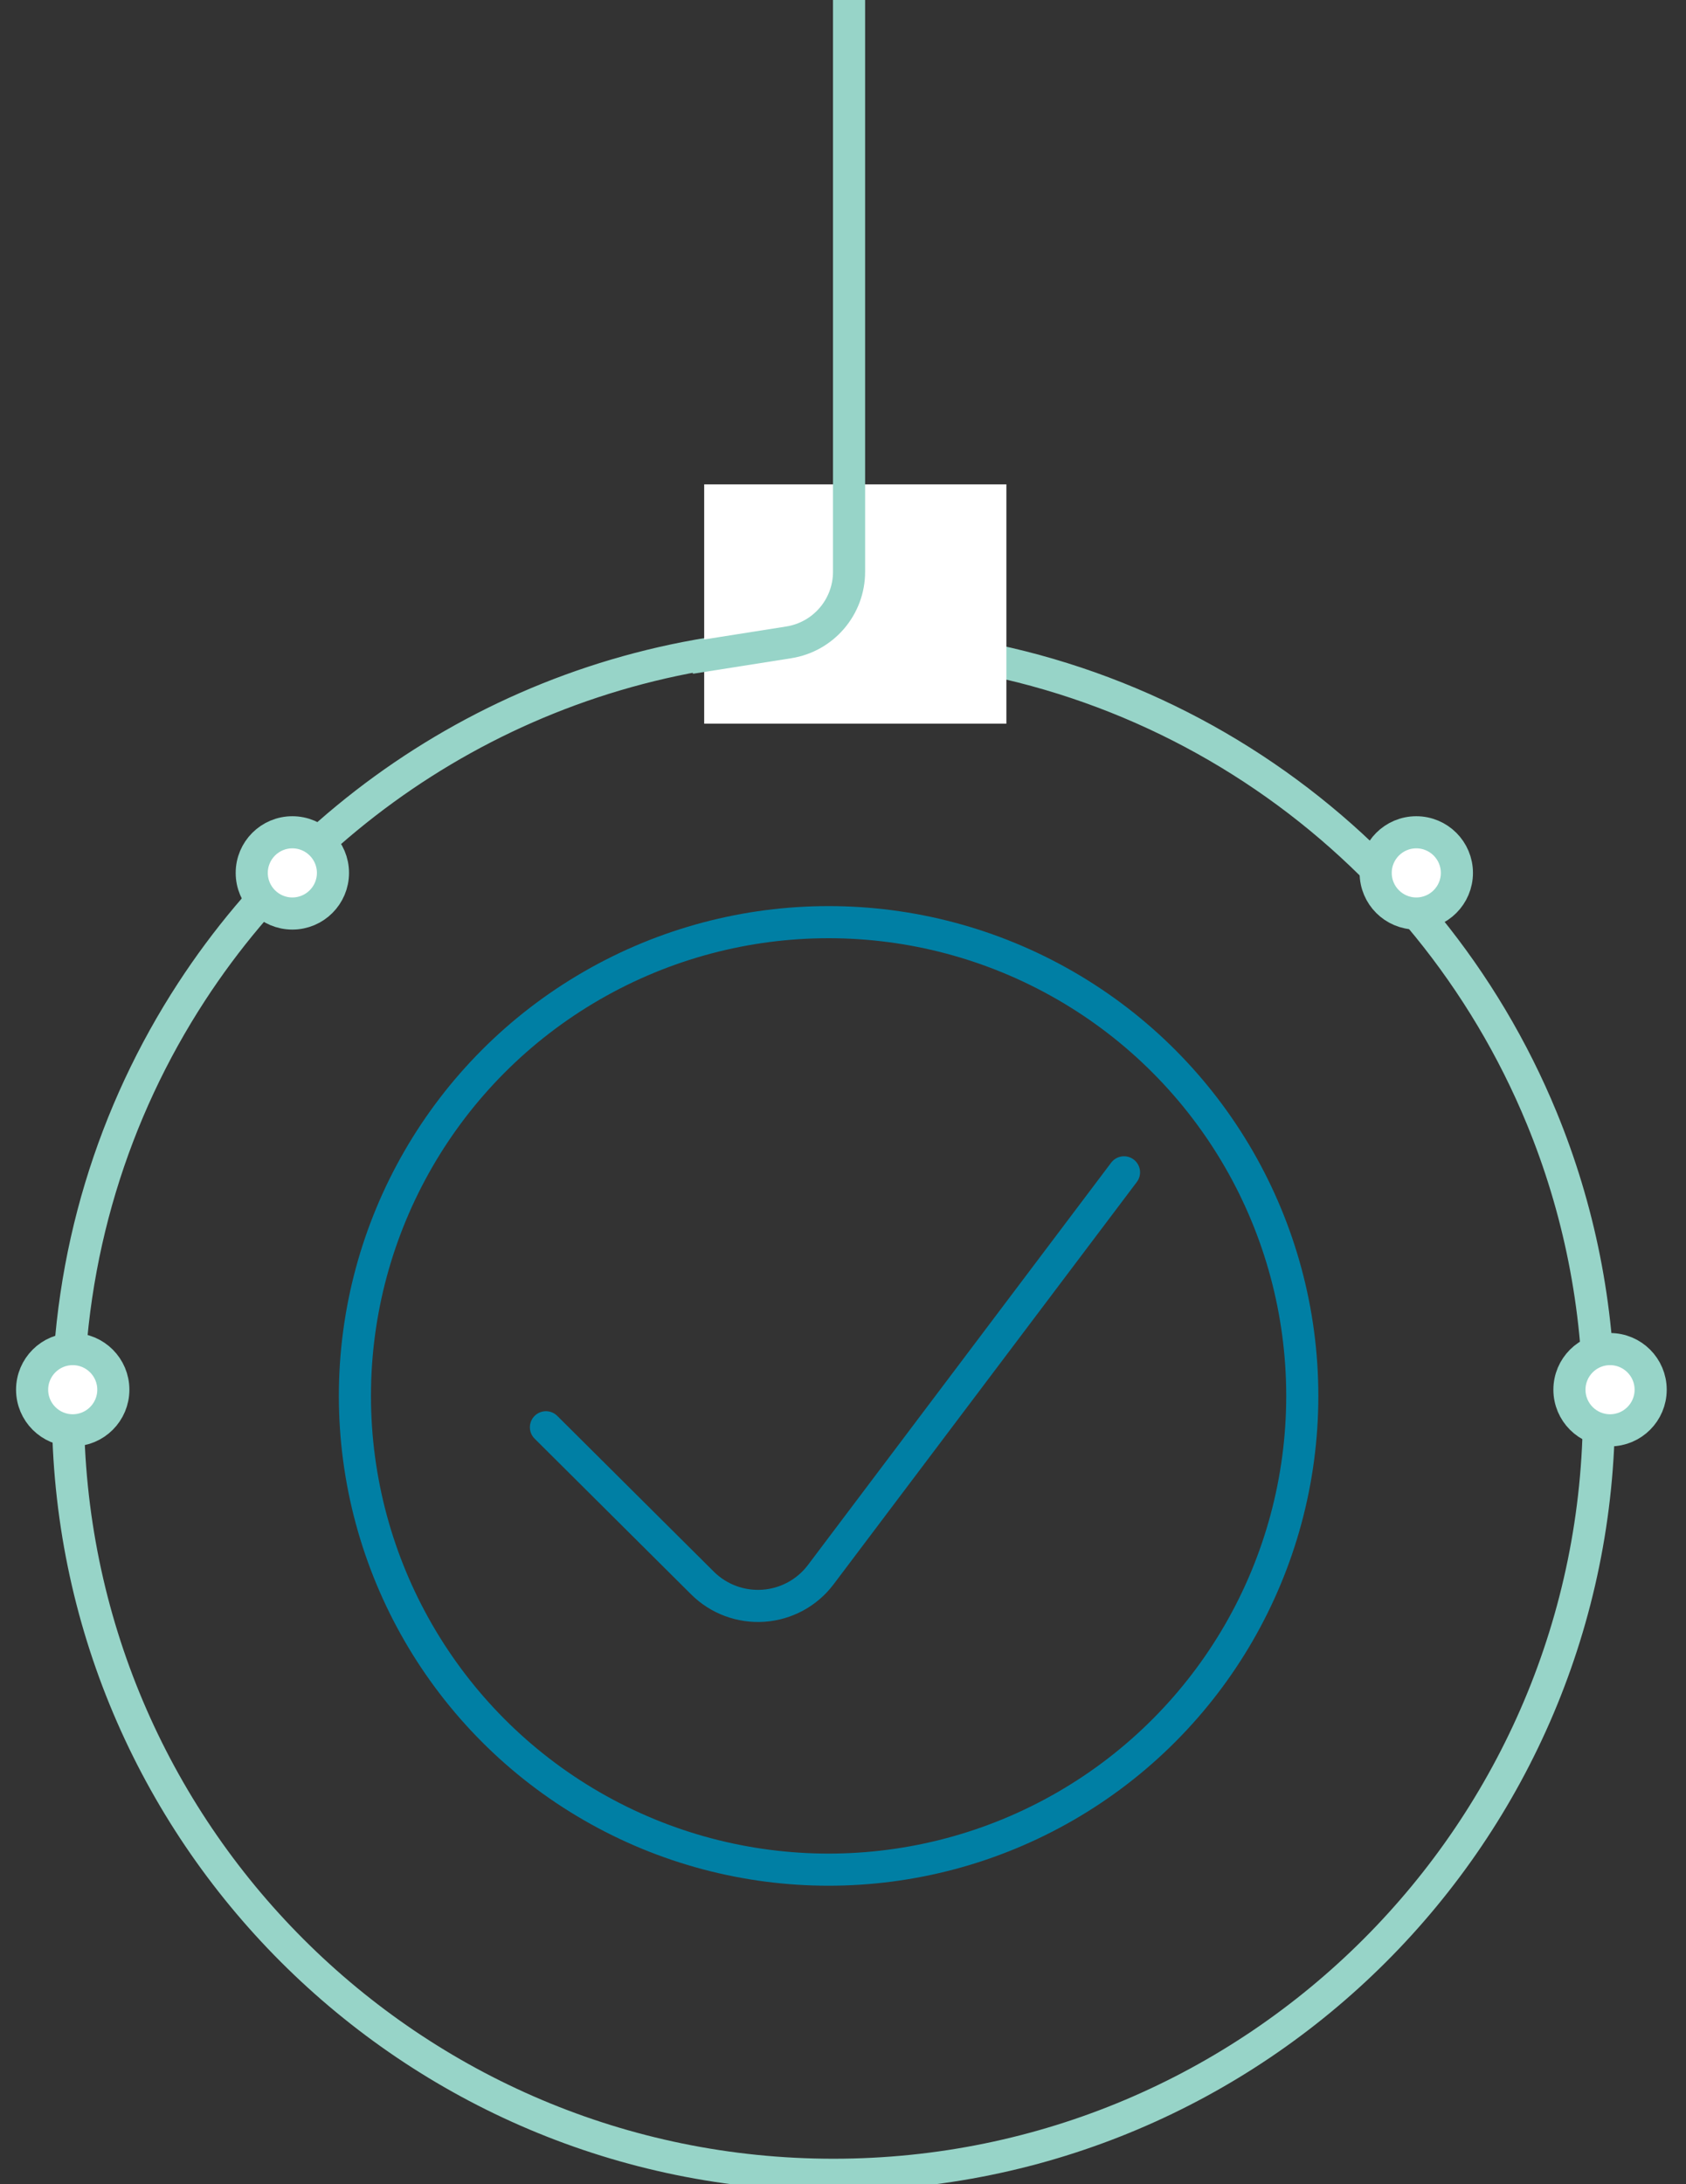 <svg fill="none" height="136" viewBox="0 0 105 136" width="105" xmlns="http://www.w3.org/2000/svg" xmlns:xlink="http://www.w3.org/1999/xlink"><rect x="0" y="0" width="105" height="136" fill="#333333" stroke="none"/><clipPath id="a"><path d="m0 0h105v136h-105z"/></clipPath><g clip-path="url(#a)"><g stroke-width="2"><path d="m70 73-18.891 25.061c-.85 1.125-2.148 1.827-3.559 1.927-1.411.099-2.795-.415-3.796-1.409l-9.754-9.704" stroke="#007fa4" stroke-linecap="round" stroke-linejoin="round"/><path d="m99.581 87.748c0 26.33-21.345 47.675-47.675 47.675-26.33 0-47.675-21.345-47.675-47.675 0-9.587 2.829-18.511 7.697-25.985 8.506-13.059 23.234-21.69 39.978-21.69 19.912 0 36.975 12.208 44.109 29.551 2.298 5.586 3.566 11.706 3.566 18.124z" stroke="#97d4c8"/><circle cx="4.529" cy="86.537" fill="#fff" r="2.529" stroke="#97d4c8" stroke-linecap="round" stroke-linejoin="round" transform="matrix(-1 0 0 -1 9.058 173.073)"/><circle cx="100.27" cy="86.537" fill="#fff" r="2.529" stroke="#97d4c8" stroke-linecap="round" stroke-linejoin="round" transform="matrix(-1 0 0 -1 200.54 173.073)"/><circle cx="18.206" cy="54.355" fill="#fff" r="2.529" stroke="#97d4c8" stroke-linecap="round" stroke-linejoin="round" transform="matrix(-1 0 0 -1 36.413 108.71)"/><circle cx="88.203" cy="54.355" fill="#fff" r="2.529" stroke="#97d4c8" stroke-linecap="round" stroke-linejoin="round" transform="matrix(-1 0 0 -1 176.406 108.71)"/><circle cx="51.603" cy="86.923" r="29.5" stroke="#007fa4" transform="matrix(-1 0 0 -1 103.206 173.845)"/></g><path d="m62.675 45.061h-18.82v-14.9h18.82z" fill="#fff"/><path d="m43 40.966 6.122-.967c2.162-.342 3.755-2.205 3.755-4.394v-249.593c0-1.999 1.333-3.752 3.259-4.287l2.614-.725" stroke="#97d4c8" stroke-width="2"/></g></svg>